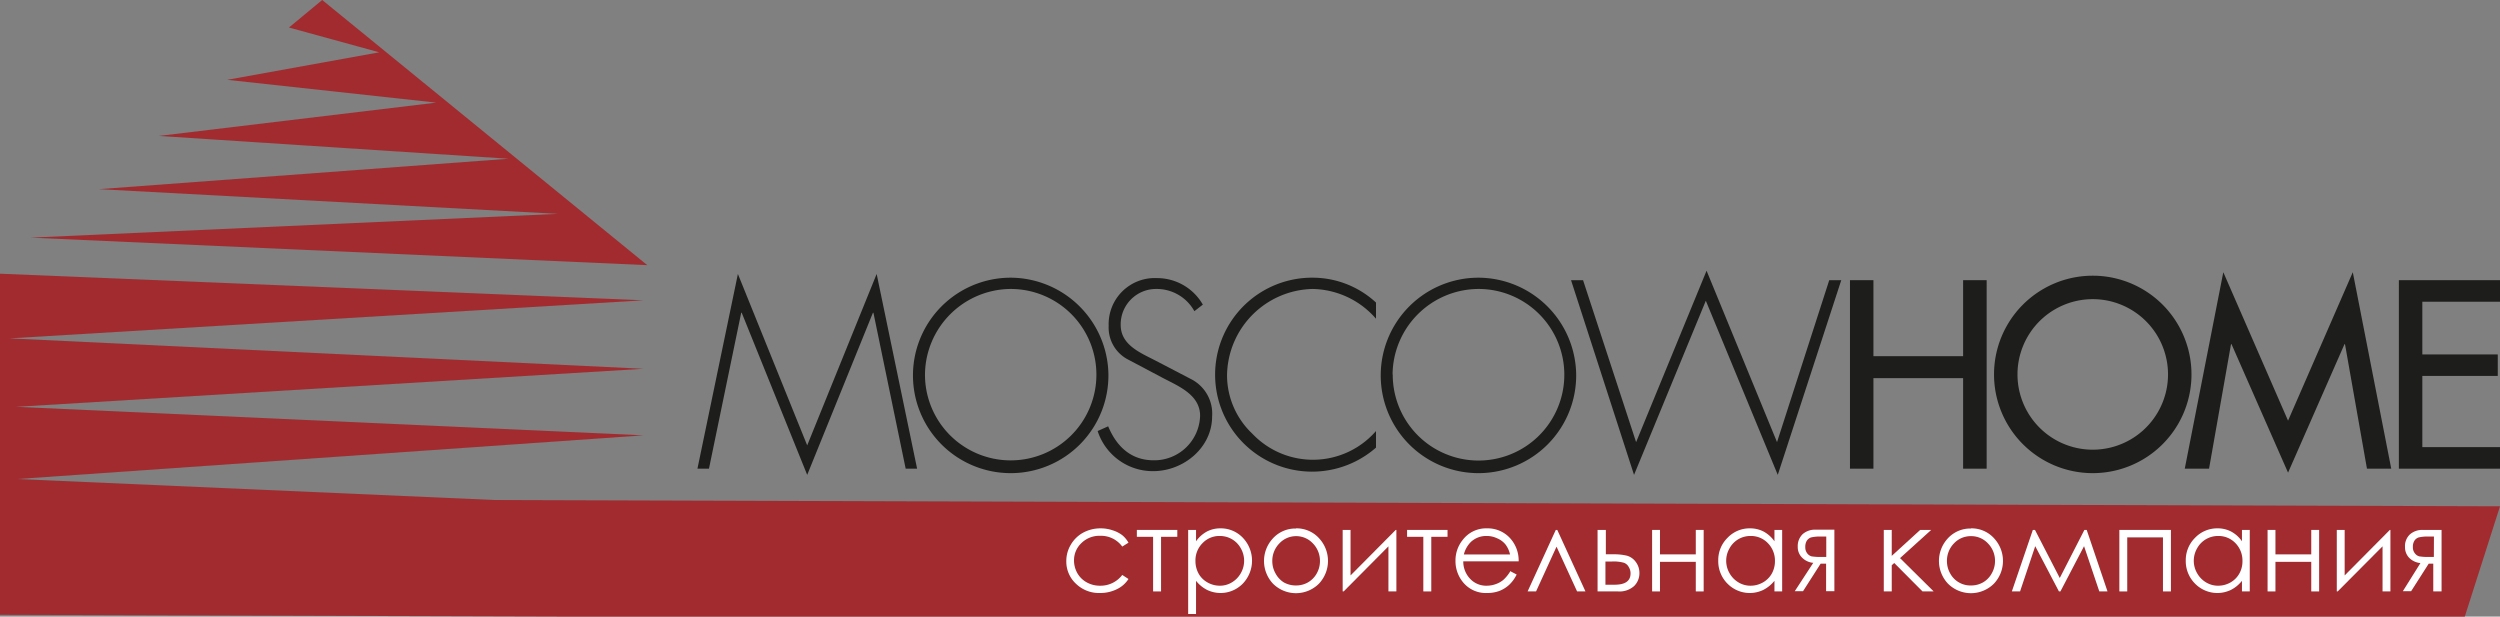 <svg id="Слой_1" data-name="Слой 1" xmlns="http://www.w3.org/2000/svg" viewBox="0 0 301.6 74.39"><rect x="0" y="0" width="301.6" height="74.39" fill="#808080" stroke="none"/><defs><style>.cls-1{fill:#1d1d1b;}.cls-1,.cls-2,.cls-3{fill-rule:evenodd;}.cls-2{fill:#a12b2f;}.cls-3{fill:#fff;}</style></defs><title>mhp-logo</title><polygon class="cls-1" points="105.37 37.73 105.31 37.73 97.38 57.29 89.48 37.73 89.42 37.73 85.53 56.54 84.14 56.54 89.02 33.05 97.38 53.73 105.76 33.05 110.64 56.54 109.26 56.54 105.37 37.73"/><path class="cls-1" d="M133.72,45.17A11.79,11.79,0,1,1,121.93,33.5a11.85,11.85,0,0,1,11.79,11.67Zm-22.13,0a10.34,10.34,0,1,0,10.34-10.31A10.41,10.41,0,0,0,111.59,45.17Z"/><path class="cls-1" d="M144.09,37.54a5.19,5.19,0,0,0-4.61-2.68,4.27,4.27,0,0,0-4.28,4.34c0,2.38,2.29,3.32,4.1,4.25l4.34,2.26a4.67,4.67,0,0,1,2.59,4.53c0,3.76-3.44,6.6-7.12,6.6A7,7,0,0,1,132.42,52l1.27-.57c1,2.41,2.74,4.1,5.49,4.1a5.53,5.53,0,0,0,5.6-5.37c0-2.56-2.65-3.59-4.58-4.61l-4.1-2.17a4.34,4.34,0,0,1-2.35-4.07,5.56,5.56,0,0,1,5.82-5.76,6.36,6.36,0,0,1,5.54,3.2Z"/><path class="cls-1" d="M166,38.45a10.37,10.37,0,0,0-7.63-3.59,10.56,10.56,0,0,0-10.34,10.46,9.71,9.71,0,0,0,3.05,7A10.08,10.08,0,0,0,166,52v2a11.7,11.7,0,1,1-7.53-20.5,11.27,11.27,0,0,1,7.53,3Z"/><path class="cls-1" d="M190.15,45.17A11.79,11.79,0,1,1,178.36,33.5a11.84,11.84,0,0,1,11.79,11.67Zm-22.13,0a10.35,10.35,0,1,0,10.34-10.31A10.41,10.41,0,0,0,168,45.17Z"/><polygon class="cls-1" points="197.38 53.34 205.88 32.66 214.38 53.34 220.68 33.8 222.13 33.8 214.47 57.29 205.79 36.28 197.13 57.29 189.53 33.8 190.98 33.8 197.38 53.34"/><polygon class="cls-1" points="236.83 42.97 236.83 33.8 239.67 33.8 239.67 56.54 236.83 56.54 236.83 45.62 226.01 45.62 226.01 56.54 223.18 56.54 223.18 33.8 226.01 33.8 226.01 42.97 236.83 42.97"/><path class="cls-1" d="M264.38,45.17a11.91,11.91,0,0,1-23.82,0,11.91,11.91,0,0,1,23.82,0Zm-2.83,0a9.08,9.08,0,1,0-18.16,0,9.08,9.08,0,1,0,18.16,0Z"/><polygon class="cls-1" points="269.21 41.52 269.15 41.52 266.5 56.54 263.57 56.54 268.22 32.84 276.03 50.75 283.84 32.84 288.48 56.54 285.55 56.54 282.9 41.52 282.84 41.52 276.03 57.02 269.21 41.52"/><polygon class="cls-1" points="289.4 33.8 301.6 33.8 301.6 36.4 292.23 36.4 292.23 42.76 301.33 42.76 301.33 45.35 292.23 45.35 292.23 53.94 301.6 53.94 301.6 56.54 289.4 56.54 289.4 33.8"/><polygon class="cls-2" points="301.6 61.08 0 60.14 0 74.17 297.12 75.11 301.6 61.08"/><path class="cls-3" d="M136.14,65.47l-.75.47a3.17,3.17,0,0,0-2.67-1.3,3.08,3.08,0,0,0-2.25.87,2.84,2.84,0,0,0-.9,2.12,3.08,3.08,0,0,0,.41,1.53,2.91,2.91,0,0,0,1.13,1.1,3.23,3.23,0,0,0,1.61.4,3.28,3.28,0,0,0,2.67-1.3l.75.49a3.42,3.42,0,0,1-1.42,1.24,4.5,4.5,0,0,1-2,.45,4,4,0,0,1-2.92-1.12,3.64,3.64,0,0,1-1.16-2.72,3.81,3.81,0,0,1,.55-2,3.86,3.86,0,0,1,1.48-1.44,4.42,4.42,0,0,1,2.13-.52,4.48,4.48,0,0,1,1.41.23,3.82,3.82,0,0,1,1.16.58A3.14,3.14,0,0,1,136.14,65.47Z"/><polygon class="cls-3" points="137.15 63.93 142.03 63.93 142.03 64.76 140.07 64.76 140.07 71.35 139.11 71.35 139.11 64.76 137.15 64.76 137.15 63.93"/><path class="cls-3" d="M143.34,63.93h.95V65.3a3.87,3.87,0,0,1,1.3-1.17,3.45,3.45,0,0,1,1.64-.39,3.66,3.66,0,0,1,2.71,1.14,4,4,0,0,1,0,5.52,3.74,3.74,0,0,1-4.31.77,4,4,0,0,1-1.34-1.1v4h-.95V63.93Zm3.81.73a2.79,2.79,0,0,0-2.08.87,2.92,2.92,0,0,0-.85,2.15,3.09,3.09,0,0,0,.38,1.52,2.78,2.78,0,0,0,1.08,1.07,3,3,0,0,0,1.49.39,2.75,2.75,0,0,0,1.44-.4,3,3,0,0,0,1.08-1.11,3,3,0,0,0,0-3,2.83,2.83,0,0,0-1.07-1.1A2.89,2.89,0,0,0,147.15,64.66Z"/><path class="cls-3" d="M156.35,63.74A3.66,3.66,0,0,1,159.19,65a4,4,0,0,1-.06,5.4,3.92,3.92,0,0,1-5.57,0,4,4,0,0,1-.05-5.39,3.66,3.66,0,0,1,2.84-1.25Zm0,.94a2.75,2.75,0,0,0-2,.87,3,3,0,0,0-.86,2.13,3,3,0,0,0,.39,1.5,2.87,2.87,0,0,0,1,1.08,2.94,2.94,0,0,0,1.46.37,2.87,2.87,0,0,0,1.45-.37,2.82,2.82,0,0,0,1.06-1.08,3,3,0,0,0,.39-1.5,3,3,0,0,0-.86-2.13A2.76,2.76,0,0,0,156.35,64.68Z"/><polygon class="cls-3" points="162.93 63.93 162.93 69.42 168.38 63.93 168.46 63.93 168.46 71.35 167.5 71.35 167.5 65.91 162.1 71.35 161.98 71.35 161.98 63.93 162.93 63.93"/><polygon class="cls-3" points="169.75 63.93 174.63 63.93 174.63 64.76 172.67 64.76 172.67 71.35 171.71 71.35 171.71 64.76 169.75 64.76 169.75 63.93"/><path class="cls-3" d="M182.17,68.89l.8.42a4.25,4.25,0,0,1-.91,1.25,3.77,3.77,0,0,1-1.17.73,4.19,4.19,0,0,1-1.47.25,3.55,3.55,0,0,1-2.83-1.19,4,4,0,0,1-1-2.69,3.92,3.92,0,0,1,.86-2.51,3.54,3.54,0,0,1,2.94-1.41,3.66,3.66,0,0,1,3,1.44,4,4,0,0,1,.82,2.54h-6.68a3,3,0,0,0,.83,2.11,2.65,2.65,0,0,0,2,.83,3.25,3.25,0,0,0,1.11-.2,2.89,2.89,0,0,0,.91-.52,4.56,4.56,0,0,0,.81-1Zm0-2a3.07,3.07,0,0,0-.56-1.22,2.55,2.55,0,0,0-1-.73,2.91,2.91,0,0,0-1.27-.28,2.7,2.7,0,0,0-1.87.7,3.22,3.22,0,0,0-.87,1.53Z"/><polygon class="cls-3" points="191.27 71.35 190.26 71.35 187.78 65.95 185.31 71.35 184.29 71.35 187.69 63.93 187.87 63.93 191.27 71.35"/><path class="cls-3" d="M193.68,66.87h.9a6.79,6.79,0,0,1,1.7.17,2,2,0,0,1,1.06.75,2.2,2.2,0,0,1,.44,1.34,2.16,2.16,0,0,1-.64,1.57,2.63,2.63,0,0,1-1.94.65h-2.47V63.93h1v2.94Zm0,.87v2.8h1.1c1.29,0,1.93-.45,1.93-1.36a1.43,1.43,0,0,0-.21-.76,1.08,1.08,0,0,0-.6-.53,4.52,4.52,0,0,0-1.41-.15Z"/><polygon class="cls-3" points="204.58 67.78 200.26 67.78 200.26 71.35 199.31 71.35 199.31 63.93 200.26 63.93 200.26 66.88 204.58 66.88 204.58 63.93 205.53 63.93 205.53 71.35 204.58 71.35 204.58 67.78"/><path class="cls-3" d="M215,63.93v7.42h-.93V70.07a4.18,4.18,0,0,1-1.35,1.1,3.77,3.77,0,0,1-4.33-.77,3.83,3.83,0,0,1-1.1-2.78,3.75,3.75,0,0,1,1.12-2.74,3.66,3.66,0,0,1,2.7-1.14,3.53,3.53,0,0,1,1.66.39,3.87,3.87,0,0,1,1.3,1.17V63.93Zm-3.81.73a2.86,2.86,0,0,0-2.54,1.49,3,3,0,0,0,0,3,3,3,0,0,0,1.08,1.11,2.79,2.79,0,0,0,1.46.4,3,3,0,0,0,1.48-.39,2.85,2.85,0,0,0,1.08-1.07,3.09,3.09,0,0,0,.38-1.52,3,3,0,0,0-.85-2.15A2.81,2.81,0,0,0,211.23,64.66Z"/><path class="cls-3" d="M220.32,68h-.68l-2.12,3.32h-1l2.23-3.42a2.14,2.14,0,0,1-1.35-.63,1.78,1.78,0,0,1-.52-1.31,2,2,0,0,1,.59-1.52,2.25,2.25,0,0,1,1.57-.54h2.26v7.42h-1V68Zm0-3.27h-.63a4.48,4.48,0,0,0-1.22.11,1,1,0,0,0-.5.4,1.4,1.4,0,0,0-.18.76,1.18,1.18,0,0,0,.23.75,1,1,0,0,0,.53.37,6.64,6.64,0,0,0,1.14.07h.63Z"/><polygon class="cls-3" points="227.26 63.93 228.22 63.93 228.22 67.06 231.65 63.93 232.98 63.93 229.22 67.33 233.28 71.35 231.93 71.35 228.52 67.92 228.22 68.19 228.22 71.35 227.26 71.35 227.26 63.93"/><path class="cls-3" d="M237.78,63.74A3.66,3.66,0,0,1,240.62,65a4,4,0,0,1-.06,5.4,3.92,3.92,0,0,1-5.57,0,4,4,0,0,1-.06-5.39,3.68,3.68,0,0,1,2.85-1.25Zm0,.94a2.77,2.77,0,0,0-2.05.87,3,3,0,0,0-.85,2.13,3,3,0,0,0,.39,1.5,2.77,2.77,0,0,0,2.51,1.45,2.9,2.9,0,0,0,1.45-.37,2.8,2.8,0,0,0,1.05-1.08,3,3,0,0,0,.4-1.5,3,3,0,0,0-.86-2.13A2.76,2.76,0,0,0,237.78,64.68Z"/><polygon class="cls-3" points="251.46 63.93 251.74 63.93 254.25 71.35 253.26 71.35 251.42 65.89 248.57 71.35 248.39 71.35 245.53 65.89 243.7 71.35 242.71 71.35 245.24 63.93 245.5 63.93 248.49 69.73 251.46 63.93"/><polygon class="cls-3" points="255.68 63.93 261.9 63.93 261.9 71.35 260.94 71.35 260.94 64.83 256.63 64.83 256.63 71.35 255.68 71.35 255.68 63.93"/><path class="cls-3" d="M271.41,63.93v7.42h-.94V70.07a4,4,0,0,1-1.34,1.1,3.77,3.77,0,0,1-4.33-.77,3.84,3.84,0,0,1-1.11-2.78,3.79,3.79,0,0,1,1.12-2.74,3.68,3.68,0,0,1,2.71-1.14,3.46,3.46,0,0,1,1.65.39,3.69,3.69,0,0,1,1.3,1.17V63.93Zm-3.81.73a2.89,2.89,0,0,0-1.47.39,2.83,2.83,0,0,0-1.07,1.1,3,3,0,0,0,0,3,3,3,0,0,0,1.08,1.11,2.78,2.78,0,0,0,1.45.4,3,3,0,0,0,1.49-.39,2.82,2.82,0,0,0,1.07-1.07,3,3,0,0,0,.38-1.52,3,3,0,0,0-.84-2.15A2.82,2.82,0,0,0,267.6,64.66Z"/><polygon class="cls-3" points="278.83 67.78 274.51 67.78 274.51 71.35 273.56 71.35 273.56 63.93 274.51 63.93 274.51 66.88 278.83 66.88 278.83 63.93 279.78 63.93 279.78 71.35 278.83 71.35 278.83 67.78"/><polygon class="cls-3" points="282.86 63.93 282.86 69.42 288.31 63.93 288.38 63.93 288.38 71.35 287.43 71.35 287.43 65.91 282.02 71.35 281.91 71.35 281.91 63.93 282.86 63.93"/><path class="cls-3" d="M293.63,68H293l-2.12,3.32h-1L292,67.93a2.19,2.19,0,0,1-1.35-.63,1.81,1.81,0,0,1-.51-1.31,1.94,1.94,0,0,1,.59-1.52,2.25,2.25,0,0,1,1.57-.54h2.25v7.42h-1V68Zm0-3.27H293a4.57,4.57,0,0,0-1.23.11,1,1,0,0,0-.5.4,1.4,1.4,0,0,0-.18.76,1.13,1.13,0,0,0,.24.75,1,1,0,0,0,.53.37,6.47,6.47,0,0,0,1.14.07h.62Z"/><polygon class="cls-2" points="34.86 3.32 38.87 0 78.09 31.99 3.67 28.67 67.31 25.8 11.93 22.82 61.35 19.15 19.15 16.4 52.63 12.38 27.41 9.63 45.75 6.31 34.86 3.32"/><polygon class="cls-2" points="0 33.02 77.63 36.23 1.15 40.82 77.63 44.49 1.95 49.08 77.63 52.52 2.07 57.79 77.63 61.11 0 65.7 0 33.02"/></svg>